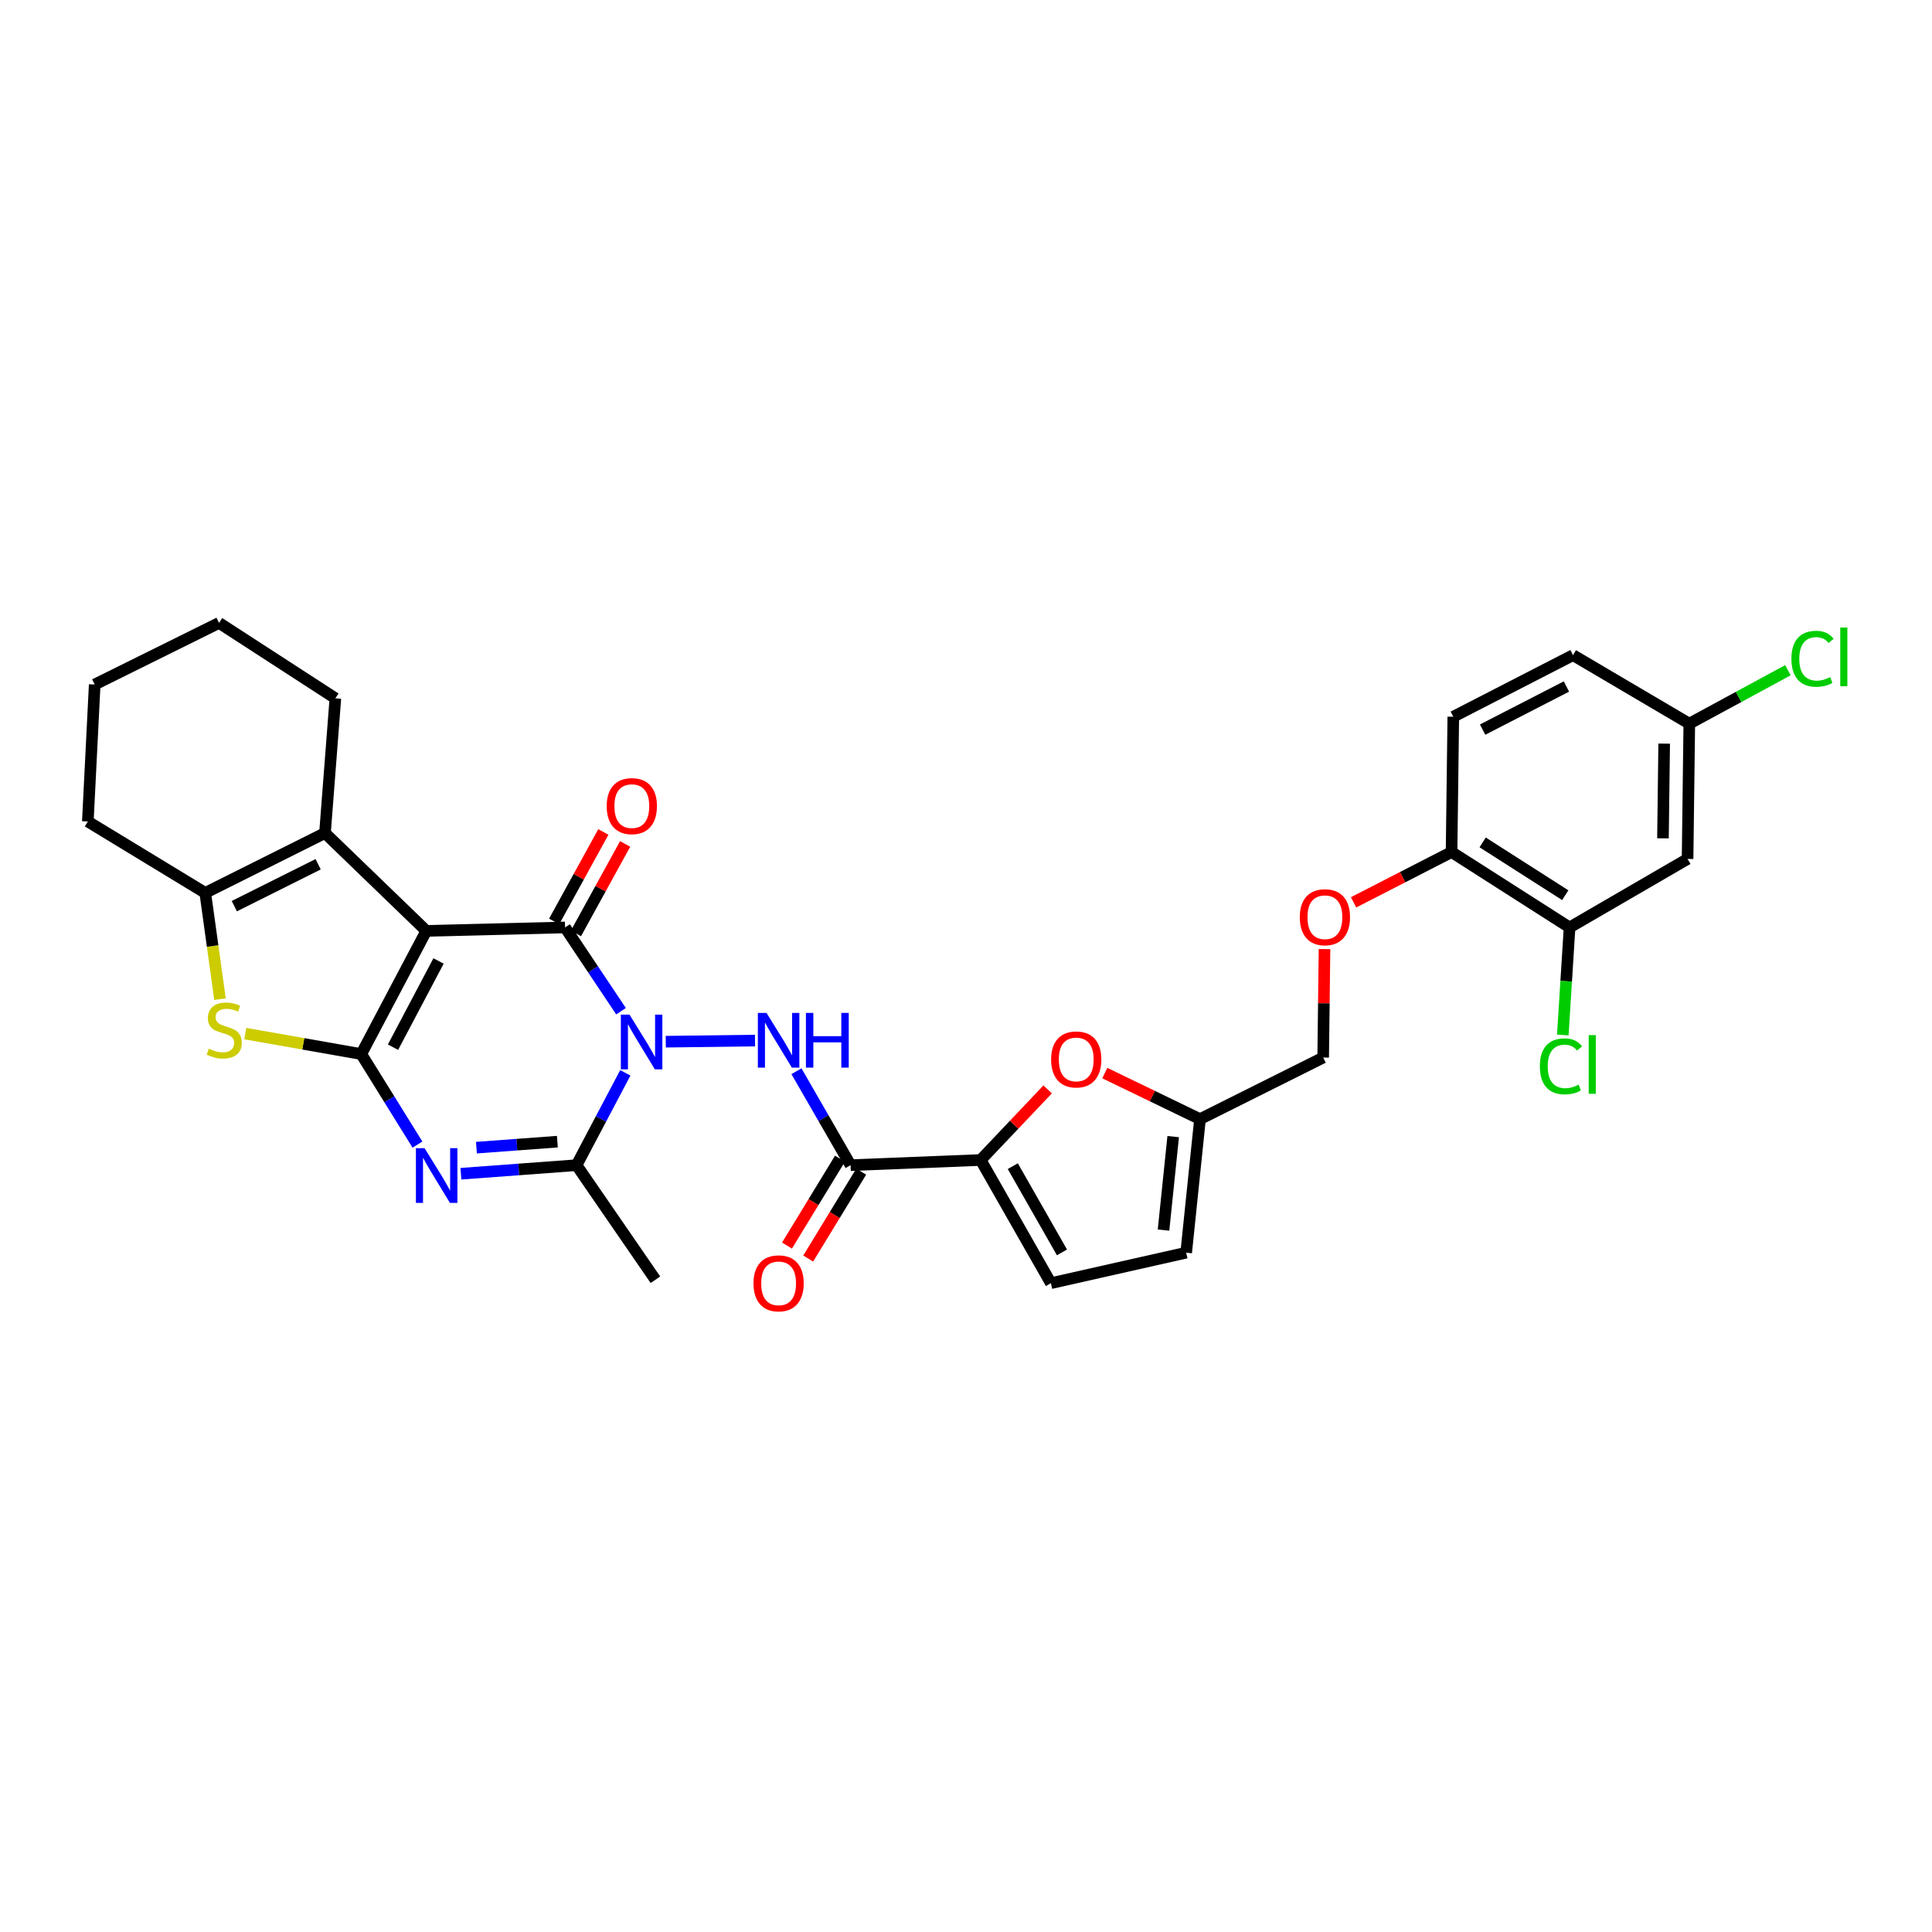 <?xml version='1.0' encoding='iso-8859-1'?>
<svg version='1.1' baseProfile='full'
              xmlns='http://www.w3.org/2000/svg'
                      xmlns:rdkit='http://www.rdkit.org/xml'
                      xmlns:xlink='http://www.w3.org/1999/xlink'
                  xml:space='preserve'
width='1000px' height='1000px' viewBox='0 0 1000 1000'>
<!-- END OF HEADER -->
<rect style='opacity:1.0;fill:#FFFFFF;stroke:none' width='1000' height='1000' x='0' y='0'> </rect>
<path class='bond-1' d='M 220.659,481.825 L 186.985,545.584' style='fill:none;fill-rule:evenodd;stroke:#000000;stroke-width:6px;stroke-linecap:butt;stroke-linejoin:miter;stroke-opacity:1' />
<path class='bond-1' d='M 226.988,497.399 L 203.416,542.03' style='fill:none;fill-rule:evenodd;stroke:#000000;stroke-width:6px;stroke-linecap:butt;stroke-linejoin:miter;stroke-opacity:1' />
<path class='bond-2' d='M 220.659,481.825 L 292.468,480.045' style='fill:none;fill-rule:evenodd;stroke:#000000;stroke-width:6px;stroke-linecap:butt;stroke-linejoin:miter;stroke-opacity:1' />
<path class='bond-6' d='M 220.659,481.825 L 168.211,431.179' style='fill:none;fill-rule:evenodd;stroke:#000000;stroke-width:6px;stroke-linecap:butt;stroke-linejoin:miter;stroke-opacity:1' />
<path class='bond-0' d='M 321.437,523.393 L 306.953,501.719' style='fill:none;fill-rule:evenodd;stroke:#0000FF;stroke-width:6px;stroke-linecap:butt;stroke-linejoin:miter;stroke-opacity:1' />
<path class='bond-0' d='M 306.953,501.719 L 292.468,480.045' style='fill:none;fill-rule:evenodd;stroke:#000000;stroke-width:6px;stroke-linecap:butt;stroke-linejoin:miter;stroke-opacity:1' />
<path class='bond-4' d='M 323.662,555.298 L 311.043,579.196' style='fill:none;fill-rule:evenodd;stroke:#0000FF;stroke-width:6px;stroke-linecap:butt;stroke-linejoin:miter;stroke-opacity:1' />
<path class='bond-4' d='M 311.043,579.196 L 298.424,603.094' style='fill:none;fill-rule:evenodd;stroke:#000000;stroke-width:6px;stroke-linecap:butt;stroke-linejoin:miter;stroke-opacity:1' />
<path class='bond-7' d='M 344.604,539.178 L 390.806,538.596' style='fill:none;fill-rule:evenodd;stroke:#0000FF;stroke-width:6px;stroke-linecap:butt;stroke-linejoin:miter;stroke-opacity:1' />
<path class='bond-3' d='M 186.985,545.584 L 201.53,569.012' style='fill:none;fill-rule:evenodd;stroke:#000000;stroke-width:6px;stroke-linecap:butt;stroke-linejoin:miter;stroke-opacity:1' />
<path class='bond-3' d='M 201.53,569.012 L 216.075,592.44' style='fill:none;fill-rule:evenodd;stroke:#0000FF;stroke-width:6px;stroke-linecap:butt;stroke-linejoin:miter;stroke-opacity:1' />
<path class='bond-5' d='M 186.985,545.584 L 156.971,540.288' style='fill:none;fill-rule:evenodd;stroke:#000000;stroke-width:6px;stroke-linecap:butt;stroke-linejoin:miter;stroke-opacity:1' />
<path class='bond-5' d='M 156.971,540.288 L 126.957,534.992' style='fill:none;fill-rule:evenodd;stroke:#CCCC00;stroke-width:6px;stroke-linecap:butt;stroke-linejoin:miter;stroke-opacity:1' />
<path class='bond-16' d='M 298.107,483.144 L 310.838,459.982' style='fill:none;fill-rule:evenodd;stroke:#000000;stroke-width:6px;stroke-linecap:butt;stroke-linejoin:miter;stroke-opacity:1' />
<path class='bond-16' d='M 310.838,459.982 L 323.569,436.819' style='fill:none;fill-rule:evenodd;stroke:#FF0000;stroke-width:6px;stroke-linecap:butt;stroke-linejoin:miter;stroke-opacity:1' />
<path class='bond-16' d='M 286.83,476.946 L 299.561,453.783' style='fill:none;fill-rule:evenodd;stroke:#000000;stroke-width:6px;stroke-linecap:butt;stroke-linejoin:miter;stroke-opacity:1' />
<path class='bond-16' d='M 299.561,453.783 L 312.292,430.62' style='fill:none;fill-rule:evenodd;stroke:#FF0000;stroke-width:6px;stroke-linecap:butt;stroke-linejoin:miter;stroke-opacity:1' />
<path class='bond-33' d='M 238.569,607.521 L 268.497,605.308' style='fill:none;fill-rule:evenodd;stroke:#0000FF;stroke-width:6px;stroke-linecap:butt;stroke-linejoin:miter;stroke-opacity:1' />
<path class='bond-33' d='M 268.497,605.308 L 298.424,603.094' style='fill:none;fill-rule:evenodd;stroke:#000000;stroke-width:6px;stroke-linecap:butt;stroke-linejoin:miter;stroke-opacity:1' />
<path class='bond-33' d='M 246.598,594.023 L 267.548,592.474' style='fill:none;fill-rule:evenodd;stroke:#0000FF;stroke-width:6px;stroke-linecap:butt;stroke-linejoin:miter;stroke-opacity:1' />
<path class='bond-33' d='M 267.548,592.474 L 288.497,590.924' style='fill:none;fill-rule:evenodd;stroke:#000000;stroke-width:6px;stroke-linecap:butt;stroke-linejoin:miter;stroke-opacity:1' />
<path class='bond-25' d='M 298.424,603.094 L 339.247,662.392' style='fill:none;fill-rule:evenodd;stroke:#000000;stroke-width:6px;stroke-linecap:butt;stroke-linejoin:miter;stroke-opacity:1' />
<path class='bond-32' d='M 113.87,517.163 L 110.055,489.66' style='fill:none;fill-rule:evenodd;stroke:#CCCC00;stroke-width:6px;stroke-linecap:butt;stroke-linejoin:miter;stroke-opacity:1' />
<path class='bond-32' d='M 110.055,489.66 L 106.239,462.157' style='fill:none;fill-rule:evenodd;stroke:#000000;stroke-width:6px;stroke-linecap:butt;stroke-linejoin:miter;stroke-opacity:1' />
<path class='bond-9' d='M 168.211,431.179 L 106.239,462.157' style='fill:none;fill-rule:evenodd;stroke:#000000;stroke-width:6px;stroke-linecap:butt;stroke-linejoin:miter;stroke-opacity:1' />
<path class='bond-9' d='M 164.669,447.336 L 121.289,469.021' style='fill:none;fill-rule:evenodd;stroke:#000000;stroke-width:6px;stroke-linecap:butt;stroke-linejoin:miter;stroke-opacity:1' />
<path class='bond-26' d='M 168.211,431.179 L 173.587,361.45' style='fill:none;fill-rule:evenodd;stroke:#000000;stroke-width:6px;stroke-linecap:butt;stroke-linejoin:miter;stroke-opacity:1' />
<path class='bond-8' d='M 412.241,554.467 L 426.252,578.781' style='fill:none;fill-rule:evenodd;stroke:#0000FF;stroke-width:6px;stroke-linecap:butt;stroke-linejoin:miter;stroke-opacity:1' />
<path class='bond-8' d='M 426.252,578.781 L 440.262,603.094' style='fill:none;fill-rule:evenodd;stroke:#000000;stroke-width:6px;stroke-linecap:butt;stroke-linejoin:miter;stroke-opacity:1' />
<path class='bond-10' d='M 440.262,603.094 L 507.589,600.413' style='fill:none;fill-rule:evenodd;stroke:#000000;stroke-width:6px;stroke-linecap:butt;stroke-linejoin:miter;stroke-opacity:1' />
<path class='bond-19' d='M 434.769,599.744 L 421.054,622.228' style='fill:none;fill-rule:evenodd;stroke:#000000;stroke-width:6px;stroke-linecap:butt;stroke-linejoin:miter;stroke-opacity:1' />
<path class='bond-19' d='M 421.054,622.228 L 407.339,644.713' style='fill:none;fill-rule:evenodd;stroke:#FF0000;stroke-width:6px;stroke-linecap:butt;stroke-linejoin:miter;stroke-opacity:1' />
<path class='bond-19' d='M 445.755,606.445 L 432.04,628.93' style='fill:none;fill-rule:evenodd;stroke:#000000;stroke-width:6px;stroke-linecap:butt;stroke-linejoin:miter;stroke-opacity:1' />
<path class='bond-19' d='M 432.04,628.93 L 418.325,651.414' style='fill:none;fill-rule:evenodd;stroke:#FF0000;stroke-width:6px;stroke-linecap:butt;stroke-linejoin:miter;stroke-opacity:1' />
<path class='bond-29' d='M 106.239,462.157 L 45.455,425.209' style='fill:none;fill-rule:evenodd;stroke:#000000;stroke-width:6px;stroke-linecap:butt;stroke-linejoin:miter;stroke-opacity:1' />
<path class='bond-11' d='M 507.589,600.413 L 524.924,582.144' style='fill:none;fill-rule:evenodd;stroke:#000000;stroke-width:6px;stroke-linecap:butt;stroke-linejoin:miter;stroke-opacity:1' />
<path class='bond-11' d='M 524.924,582.144 L 542.259,563.874' style='fill:none;fill-rule:evenodd;stroke:#FF0000;stroke-width:6px;stroke-linecap:butt;stroke-linejoin:miter;stroke-opacity:1' />
<path class='bond-12' d='M 507.589,600.413 L 543.944,664.172' style='fill:none;fill-rule:evenodd;stroke:#000000;stroke-width:6px;stroke-linecap:butt;stroke-linejoin:miter;stroke-opacity:1' />
<path class='bond-12' d='M 524.221,603.603 L 549.67,648.234' style='fill:none;fill-rule:evenodd;stroke:#000000;stroke-width:6px;stroke-linecap:butt;stroke-linejoin:miter;stroke-opacity:1' />
<path class='bond-13' d='M 571.835,555.427 L 596.475,567.342' style='fill:none;fill-rule:evenodd;stroke:#FF0000;stroke-width:6px;stroke-linecap:butt;stroke-linejoin:miter;stroke-opacity:1' />
<path class='bond-13' d='M 596.475,567.342 L 621.115,579.258' style='fill:none;fill-rule:evenodd;stroke:#000000;stroke-width:6px;stroke-linecap:butt;stroke-linejoin:miter;stroke-opacity:1' />
<path class='bond-15' d='M 543.944,664.172 L 613.965,648.386' style='fill:none;fill-rule:evenodd;stroke:#000000;stroke-width:6px;stroke-linecap:butt;stroke-linejoin:miter;stroke-opacity:1' />
<path class='bond-23' d='M 621.115,579.258 L 684.874,547.386' style='fill:none;fill-rule:evenodd;stroke:#000000;stroke-width:6px;stroke-linecap:butt;stroke-linejoin:miter;stroke-opacity:1' />
<path class='bond-35' d='M 621.115,579.258 L 613.965,648.386' style='fill:none;fill-rule:evenodd;stroke:#000000;stroke-width:6px;stroke-linecap:butt;stroke-linejoin:miter;stroke-opacity:1' />
<path class='bond-35' d='M 607.242,588.304 L 602.237,636.693' style='fill:none;fill-rule:evenodd;stroke:#000000;stroke-width:6px;stroke-linecap:butt;stroke-linejoin:miter;stroke-opacity:1' />
<path class='bond-14' d='M 812.406,480.045 L 751.328,441.016' style='fill:none;fill-rule:evenodd;stroke:#000000;stroke-width:6px;stroke-linecap:butt;stroke-linejoin:miter;stroke-opacity:1' />
<path class='bond-14' d='M 810.174,463.347 L 767.419,436.026' style='fill:none;fill-rule:evenodd;stroke:#000000;stroke-width:6px;stroke-linecap:butt;stroke-linejoin:miter;stroke-opacity:1' />
<path class='bond-17' d='M 812.406,480.045 L 873.484,444.584' style='fill:none;fill-rule:evenodd;stroke:#000000;stroke-width:6px;stroke-linecap:butt;stroke-linejoin:miter;stroke-opacity:1' />
<path class='bond-24' d='M 812.406,480.045 L 810.655,507.881' style='fill:none;fill-rule:evenodd;stroke:#000000;stroke-width:6px;stroke-linecap:butt;stroke-linejoin:miter;stroke-opacity:1' />
<path class='bond-24' d='M 810.655,507.881 L 808.903,535.717' style='fill:none;fill-rule:evenodd;stroke:#00CC00;stroke-width:6px;stroke-linecap:butt;stroke-linejoin:miter;stroke-opacity:1' />
<path class='bond-36' d='M 873.484,444.584 L 874.377,374.562' style='fill:none;fill-rule:evenodd;stroke:#000000;stroke-width:6px;stroke-linecap:butt;stroke-linejoin:miter;stroke-opacity:1' />
<path class='bond-36' d='M 860.75,433.916 L 861.375,384.901' style='fill:none;fill-rule:evenodd;stroke:#000000;stroke-width:6px;stroke-linecap:butt;stroke-linejoin:miter;stroke-opacity:1' />
<path class='bond-18' d='M 751.328,441.016 L 725.969,454.033' style='fill:none;fill-rule:evenodd;stroke:#000000;stroke-width:6px;stroke-linecap:butt;stroke-linejoin:miter;stroke-opacity:1' />
<path class='bond-18' d='M 725.969,454.033 L 700.61,467.05' style='fill:none;fill-rule:evenodd;stroke:#FF0000;stroke-width:6px;stroke-linecap:butt;stroke-linejoin:miter;stroke-opacity:1' />
<path class='bond-21' d='M 751.328,441.016 L 752.222,370.98' style='fill:none;fill-rule:evenodd;stroke:#000000;stroke-width:6px;stroke-linecap:butt;stroke-linejoin:miter;stroke-opacity:1' />
<path class='bond-20' d='M 685.564,491.247 L 685.219,519.316' style='fill:none;fill-rule:evenodd;stroke:#FF0000;stroke-width:6px;stroke-linecap:butt;stroke-linejoin:miter;stroke-opacity:1' />
<path class='bond-20' d='M 685.219,519.316 L 684.874,547.386' style='fill:none;fill-rule:evenodd;stroke:#000000;stroke-width:6px;stroke-linecap:butt;stroke-linejoin:miter;stroke-opacity:1' />
<path class='bond-27' d='M 752.222,370.98 L 814.193,339.108' style='fill:none;fill-rule:evenodd;stroke:#000000;stroke-width:6px;stroke-linecap:butt;stroke-linejoin:miter;stroke-opacity:1' />
<path class='bond-27' d='M 767.403,377.643 L 810.783,355.333' style='fill:none;fill-rule:evenodd;stroke:#000000;stroke-width:6px;stroke-linecap:butt;stroke-linejoin:miter;stroke-opacity:1' />
<path class='bond-22' d='M 874.377,374.562 L 814.193,339.108' style='fill:none;fill-rule:evenodd;stroke:#000000;stroke-width:6px;stroke-linecap:butt;stroke-linejoin:miter;stroke-opacity:1' />
<path class='bond-28' d='M 874.377,374.562 L 899.897,360.732' style='fill:none;fill-rule:evenodd;stroke:#000000;stroke-width:6px;stroke-linecap:butt;stroke-linejoin:miter;stroke-opacity:1' />
<path class='bond-28' d='M 899.897,360.732 L 925.417,346.902' style='fill:none;fill-rule:evenodd;stroke:#00CC00;stroke-width:6px;stroke-linecap:butt;stroke-linejoin:miter;stroke-opacity:1' />
<path class='bond-30' d='M 173.587,361.45 L 113.382,322.414' style='fill:none;fill-rule:evenodd;stroke:#000000;stroke-width:6px;stroke-linecap:butt;stroke-linejoin:miter;stroke-opacity:1' />
<path class='bond-34' d='M 45.455,425.209 L 49.022,354.3' style='fill:none;fill-rule:evenodd;stroke:#000000;stroke-width:6px;stroke-linecap:butt;stroke-linejoin:miter;stroke-opacity:1' />
<path class='bond-31' d='M 113.382,322.414 L 49.022,354.3' style='fill:none;fill-rule:evenodd;stroke:#000000;stroke-width:6px;stroke-linecap:butt;stroke-linejoin:miter;stroke-opacity:1' />
<path  class='atom-1' d='M 325.831 525.176
L 335.111 540.176
Q 336.031 541.656, 337.511 544.336
Q 338.991 547.016, 339.071 547.176
L 339.071 525.176
L 342.831 525.176
L 342.831 553.496
L 338.951 553.496
L 328.991 537.096
Q 327.831 535.176, 326.591 532.976
Q 325.391 530.776, 325.031 530.096
L 325.031 553.496
L 321.351 553.496
L 321.351 525.176
L 325.831 525.176
' fill='#0000FF'/>
<path  class='atom-4' d='M 219.754 594.289
L 229.034 609.289
Q 229.954 610.769, 231.434 613.449
Q 232.914 616.129, 232.994 616.289
L 232.994 594.289
L 236.754 594.289
L 236.754 622.609
L 232.874 622.609
L 222.914 606.209
Q 221.754 604.289, 220.514 602.089
Q 219.314 599.889, 218.954 599.209
L 218.954 622.609
L 215.274 622.609
L 215.274 594.289
L 219.754 594.289
' fill='#0000FF'/>
<path  class='atom-6' d='M 108.077 542.793
Q 108.397 542.913, 109.717 543.473
Q 111.037 544.033, 112.477 544.393
Q 113.957 544.713, 115.397 544.713
Q 118.077 544.713, 119.637 543.433
Q 121.197 542.113, 121.197 539.833
Q 121.197 538.273, 120.397 537.313
Q 119.637 536.353, 118.437 535.833
Q 117.237 535.313, 115.237 534.713
Q 112.717 533.953, 111.197 533.233
Q 109.717 532.513, 108.637 530.993
Q 107.597 529.473, 107.597 526.913
Q 107.597 523.353, 109.997 521.153
Q 112.437 518.953, 117.237 518.953
Q 120.517 518.953, 124.237 520.513
L 123.317 523.593
Q 119.917 522.193, 117.357 522.193
Q 114.597 522.193, 113.077 523.353
Q 111.557 524.473, 111.597 526.433
Q 111.597 527.953, 112.357 528.873
Q 113.157 529.793, 114.277 530.313
Q 115.437 530.833, 117.357 531.433
Q 119.917 532.233, 121.437 533.033
Q 122.957 533.833, 124.037 535.473
Q 125.157 537.073, 125.157 539.833
Q 125.157 543.753, 122.517 545.873
Q 119.917 547.953, 115.557 547.953
Q 113.037 547.953, 111.117 547.393
Q 109.237 546.873, 106.997 545.953
L 108.077 542.793
' fill='#CCCC00'/>
<path  class='atom-8' d='M 396.746 524.282
L 406.026 539.282
Q 406.946 540.762, 408.426 543.442
Q 409.906 546.122, 409.986 546.282
L 409.986 524.282
L 413.746 524.282
L 413.746 552.602
L 409.866 552.602
L 399.906 536.202
Q 398.746 534.282, 397.506 532.082
Q 396.306 529.882, 395.946 529.202
L 395.946 552.602
L 392.266 552.602
L 392.266 524.282
L 396.746 524.282
' fill='#0000FF'/>
<path  class='atom-8' d='M 417.146 524.282
L 420.986 524.282
L 420.986 536.322
L 435.466 536.322
L 435.466 524.282
L 439.306 524.282
L 439.306 552.602
L 435.466 552.602
L 435.466 539.522
L 420.986 539.522
L 420.986 552.602
L 417.146 552.602
L 417.146 524.282
' fill='#0000FF'/>
<path  class='atom-12' d='M 544.056 548.36
Q 544.056 541.56, 547.416 537.76
Q 550.776 533.96, 557.056 533.96
Q 563.336 533.96, 566.696 537.76
Q 570.056 541.56, 570.056 548.36
Q 570.056 555.24, 566.656 559.16
Q 563.256 563.04, 557.056 563.04
Q 550.816 563.04, 547.416 559.16
Q 544.056 555.28, 544.056 548.36
M 557.056 559.84
Q 561.376 559.84, 563.696 556.96
Q 566.056 554.04, 566.056 548.36
Q 566.056 542.8, 563.696 540
Q 561.376 537.16, 557.056 537.16
Q 552.736 537.16, 550.376 539.96
Q 548.056 542.76, 548.056 548.36
Q 548.056 554.08, 550.376 556.96
Q 552.736 559.84, 557.056 559.84
' fill='#FF0000'/>
<path  class='atom-17' d='M 314.029 417.246
Q 314.029 410.446, 317.389 406.646
Q 320.749 402.846, 327.029 402.846
Q 333.309 402.846, 336.669 406.646
Q 340.029 410.446, 340.029 417.246
Q 340.029 424.126, 336.629 428.046
Q 333.229 431.926, 327.029 431.926
Q 320.789 431.926, 317.389 428.046
Q 314.029 424.166, 314.029 417.246
M 327.029 428.726
Q 331.349 428.726, 333.669 425.846
Q 336.029 422.926, 336.029 417.246
Q 336.029 411.686, 333.669 408.886
Q 331.349 406.046, 327.029 406.046
Q 322.709 406.046, 320.349 408.846
Q 318.029 411.646, 318.029 417.246
Q 318.029 422.966, 320.349 425.846
Q 322.709 428.726, 327.029 428.726
' fill='#FF0000'/>
<path  class='atom-20' d='M 390.006 664.252
Q 390.006 657.452, 393.366 653.652
Q 396.726 649.852, 403.006 649.852
Q 409.286 649.852, 412.646 653.652
Q 416.006 657.452, 416.006 664.252
Q 416.006 671.132, 412.606 675.052
Q 409.206 678.932, 403.006 678.932
Q 396.766 678.932, 393.366 675.052
Q 390.006 671.172, 390.006 664.252
M 403.006 675.732
Q 407.326 675.732, 409.646 672.852
Q 412.006 669.932, 412.006 664.252
Q 412.006 658.692, 409.646 655.892
Q 407.326 653.052, 403.006 653.052
Q 398.686 653.052, 396.326 655.852
Q 394.006 658.652, 394.006 664.252
Q 394.006 669.972, 396.326 672.852
Q 398.686 675.732, 403.006 675.732
' fill='#FF0000'/>
<path  class='atom-21' d='M 672.768 474.749
Q 672.768 467.949, 676.128 464.149
Q 679.488 460.349, 685.768 460.349
Q 692.048 460.349, 695.408 464.149
Q 698.768 467.949, 698.768 474.749
Q 698.768 481.629, 695.368 485.549
Q 691.968 489.429, 685.768 489.429
Q 679.528 489.429, 676.128 485.549
Q 672.768 481.669, 672.768 474.749
M 685.768 486.229
Q 690.088 486.229, 692.408 483.349
Q 694.768 480.429, 694.768 474.749
Q 694.768 469.189, 692.408 466.389
Q 690.088 463.549, 685.768 463.549
Q 681.448 463.549, 679.088 466.349
Q 676.768 469.149, 676.768 474.749
Q 676.768 480.469, 679.088 483.349
Q 681.448 486.229, 685.768 486.229
' fill='#FF0000'/>
<path  class='atom-25' d='M 797.025 551.933
Q 797.025 544.893, 800.305 541.213
Q 803.625 537.493, 809.905 537.493
Q 815.745 537.493, 818.865 541.613
L 816.225 543.773
Q 813.945 540.773, 809.905 540.773
Q 805.625 540.773, 803.345 543.653
Q 801.105 546.493, 801.105 551.933
Q 801.105 557.533, 803.425 560.413
Q 805.785 563.293, 810.345 563.293
Q 813.465 563.293, 817.105 561.413
L 818.225 564.413
Q 816.745 565.373, 814.505 565.933
Q 812.265 566.493, 809.785 566.493
Q 803.625 566.493, 800.305 562.733
Q 797.025 558.973, 797.025 551.933
' fill='#00CC00'/>
<path  class='atom-25' d='M 822.305 535.773
L 825.985 535.773
L 825.985 566.133
L 822.305 566.133
L 822.305 535.773
' fill='#00CC00'/>
<path  class='atom-29' d='M 927.231 340.981
Q 927.231 333.941, 930.511 330.261
Q 933.831 326.541, 940.111 326.541
Q 945.951 326.541, 949.071 330.661
L 946.431 332.821
Q 944.151 329.821, 940.111 329.821
Q 935.831 329.821, 933.551 332.701
Q 931.311 335.541, 931.311 340.981
Q 931.311 346.581, 933.631 349.461
Q 935.991 352.341, 940.551 352.341
Q 943.671 352.341, 947.311 350.461
L 948.431 353.461
Q 946.951 354.421, 944.711 354.981
Q 942.471 355.541, 939.991 355.541
Q 933.831 355.541, 930.511 351.781
Q 927.231 348.021, 927.231 340.981
' fill='#00CC00'/>
<path  class='atom-29' d='M 952.511 324.821
L 956.191 324.821
L 956.191 355.181
L 952.511 355.181
L 952.511 324.821
' fill='#00CC00'/>
</svg>
